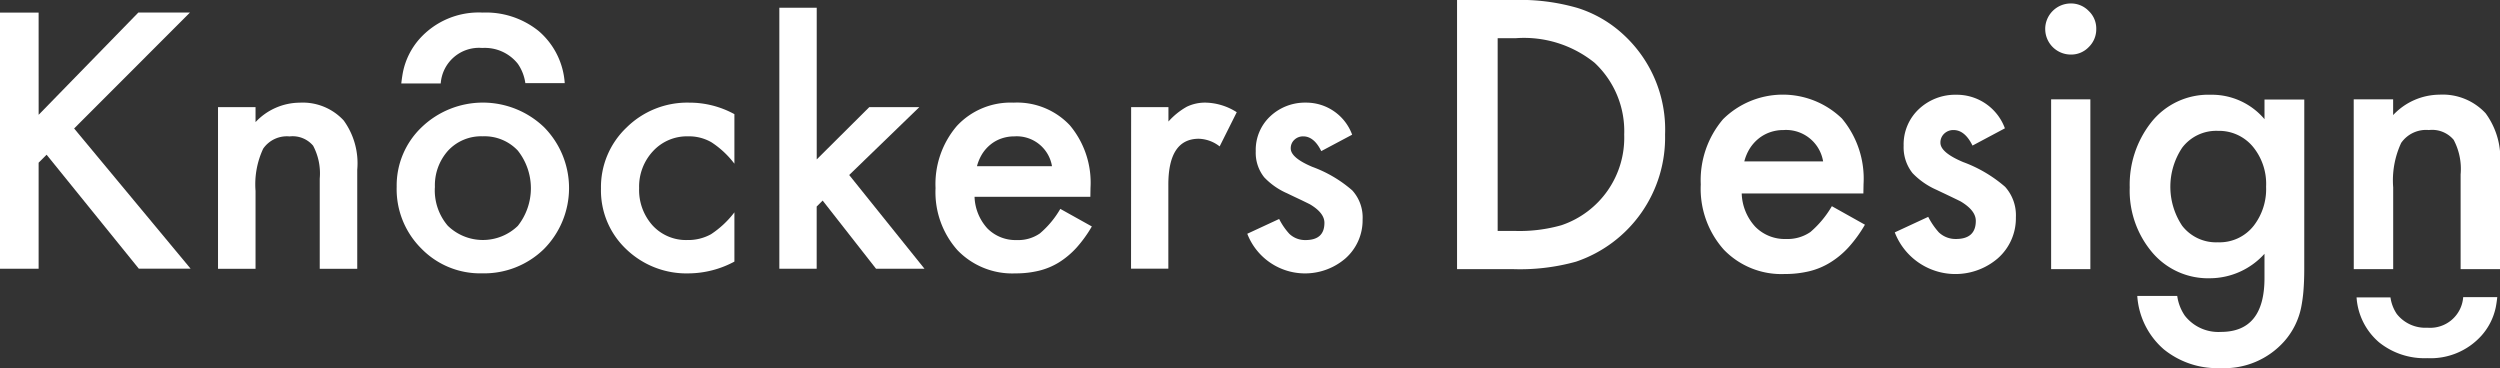 <svg xmlns="http://www.w3.org/2000/svg" width="156.412" height="23.025" viewBox="0 0 156.412 23.025"><rect x="0" y="0" width="156.412" height="23.025" fill="#333333" stroke="none"/><g transform="translate(-55 -17)"><g transform="translate(-308.382 -127.917)"><path d="M365.8 152.1l6.239-6.4h3.229l-7.248 7.255 7.288 8.772h-3.24l-5.77-7.13-.5.5v6.633h-2.42V145.705h2.42z" fill="#fff"/><path d="M377.022 151.621h2.348v.936a3.821 3.821.0 012.762-1.216 3.487 3.487.0 012.751 1.111 4.559 4.559.0 01.85 3.083v6.2h-2.347v-5.64a3.691 3.691.0 00-.414-2.062 1.677 1.677.0 00-1.474-.581 1.8 1.8.0 00-1.65.767 5.259 5.259.0 00-.478 2.644v4.872h-2.348z" fill="#fff"/><path d="M388.2 156.6a5.032 5.032.0 011.568-3.728 5.53 5.53.0 017.66.01 5.419 5.419.0 01-.01 7.611 5.353 5.353.0 01-3.872 1.525 5.131 5.131.0 01-3.808-1.556A5.233 5.233.0 01388.2 156.6zm2.389.04a3.409 3.409.0 00.808 2.4 3.15 3.15.0 004.382.01 3.8 3.8.0 000-4.711 2.854 2.854.0 00-2.191-.894 2.823 2.823.0 00-2.17.894A3.243 3.243.0 00390.593 156.645z" fill="#fff"/><path d="M409.33 152.059v3.1a5.724 5.724.0 00-1.432-1.338 2.8 2.8.0 00-1.464-.374 2.884 2.884.0 00-2.192.923 3.245 3.245.0 00-.873 2.317 3.314 3.314.0 00.841 2.334 2.837 2.837.0 002.172.913 2.944 2.944.0 001.483-.362 5.933 5.933.0 001.465-1.37v3.082a6.13 6.13.0 01-2.847.737 5.435 5.435.0 01-3.923-1.516 5.051 5.051.0 01-1.578-3.787 5.134 5.134.0 011.6-3.822 5.4 5.4.0 013.926-1.557A5.847 5.847.0 01409.33 152.059z" fill="#fff"/><path d="M414.48 145.4v9.491l3.289-3.272H420.9l-4.389 4.247 4.711 5.864h-3.031l-3.34-4.265-.374.373v3.892h-2.336V145.4z" fill="#fff"/><path d="M431.6 157.229h-7.246a3.084 3.084.0 00.807 1.982 2.477 2.477.0 001.839.725 2.374 2.374.0 001.442-.415 5.828 5.828.0 001.278-1.536l1.973 1.1a7.957 7.957.0 01-.963 1.332 5.248 5.248.0 01-1.092.915 4.351 4.351.0 01-1.256.523 6.11 6.11.0 01-1.464.166 4.756 4.756.0 01-3.634-1.453 5.455 5.455.0 01-1.37-3.881 5.594 5.594.0 011.329-3.884 4.583 4.583.0 013.551-1.464 4.532 4.532.0 013.527 1.422 5.585 5.585.0 011.288 3.913zm-2.4-1.913a2.236 2.236.0 00-2.355-1.867 2.447 2.447.0 00-.8.13 2.223 2.223.0 00-.682.374 2.4 2.4.0 00-.525.586 2.838 2.838.0 00-.332.777z" fill="#fff"/><path d="M434.151 151.621h2.334v.9a4.464 4.464.0 011.143-.923 2.623 2.623.0 011.2-.26 3.764 3.764.0 011.931.6l-1.07 2.139a2.225 2.225.0 00-1.3-.479q-1.912.0-1.91 2.886v5.242h-2.334z" fill="#fff"/><path d="M447.979 153.344l-1.933 1.028c-.3-.616-.681-.923-1.128-.923a.78.78.0 00-.553.213.71.71.0 00-.228.542q0 .584 1.349 1.152a7.96 7.96.0 012.5 1.473 2.512 2.512.0 01.647 1.816 3.181 3.181.0 01-1.08 2.445 3.873 3.873.0 01-6.135-1.548l1.994-.925a4.112 4.112.0 00.633.925 1.425 1.425.0 001.015.394c.792.0 1.184-.358 1.184-1.078q0-.624-.915-1.164c-.234-.116-.469-.231-.705-.342s-.475-.224-.716-.342a4.376 4.376.0 01-1.431-1 2.454 2.454.0 01-.529-1.63 2.875 2.875.0 01.9-2.18 3.169 3.169.0 012.241-.862A3.061 3.061.0 01447.979 153.344z" fill="#fff"/><path d="M454.542 161.755V144.917h3.533a12.913 12.913.0 014.013.5 7.557 7.557.0 012.869 1.67 8.061 8.061.0 012.6 6.25 8.2 8.2.0 01-5.571 7.951 13.075 13.075.0 01-3.959.467zm2.541-2.388h1.146a9.561 9.561.0 002.843-.359A5.776 5.776.0 00465 153.337a5.848 5.848.0 00-1.855-4.494 7.026 7.026.0 00-4.916-1.537h-1.146z" fill="#fff"/><path d="M479.964 157.023h-7.612a3.213 3.213.0 00.852 2.083 2.585 2.585.0 001.928.763 2.516 2.516.0 001.516-.435 6.262 6.262.0 001.344-1.617l2.069 1.158a8.318 8.318.0 01-1.012 1.4 5.365 5.365.0 01-1.147.958 4.5 4.5.0 01-1.318.553 6.5 6.5.0 01-1.539.174 5 5 0 01-3.816-1.527 5.725 5.725.0 01-1.439-4.08 5.88 5.88.0 011.395-4.078 5.32 5.32.0 017.436-.044 5.867 5.867.0 011.353 4.109zm-2.519-2.007a2.35 2.35.0 00-2.477-1.963 2.534 2.534.0 00-.84.137 2.4 2.4.0 00-.713.392 2.559 2.559.0 00-.553.617 2.914 2.914.0 00-.348.817z" fill="#fff"/><path d="M488.818 152.945l-2.027 1.08q-.477-.972-1.189-.972a.821.821.0 00-.578.223.755.755.0 00-.24.572q0 .61 1.419 1.208a8.453 8.453.0 012.627 1.548 2.655 2.655.0 01.675 1.906 3.336 3.336.0 01-1.132 2.571 4.067 4.067.0 01-6.445-1.626l2.093-.971a4.522 4.522.0 00.664.971 1.518 1.518.0 001.07.414c.827.0 1.243-.378 1.243-1.134.0-.438-.319-.843-.959-1.222-.248-.123-.5-.243-.741-.359s-.5-.235-.754-.359a4.681 4.681.0 01-1.506-1.048 2.594 2.594.0 01-.555-1.712 3.025 3.025.0 01.95-2.29 3.324 3.324.0 012.354-.9A3.206 3.206.0 01488.818 152.945z" fill="#fff"/><path d="M491.34 146.716a1.6 1.6.0 011.592-1.582 1.535 1.535.0 011.132.471 1.507 1.507.0 01.47 1.122 1.547 1.547.0 01-.47 1.135 1.509 1.509.0 01-1.123.468 1.6 1.6.0 01-1.6-1.614zm2.825 4.417v10.622H491.71V151.133z" fill="#fff"/><path d="M507.547 161.752c0 .515-.018.963-.05 1.355a9.14 9.14.0 01-.141 1.031 4.585 4.585.0 01-1.038 2.109 5.013 5.013.0 01-4.011 1.7 5.3 5.3.0 01-3.549-1.176 4.835 4.835.0 01-1.658-3.341h2.5a2.869 2.869.0 00.476 1.238 2.662 2.662.0 002.254 1.015q2.73.0 2.729-3.369v-1.518a4.62 4.62.0 01-3.415 1.53 4.571 4.571.0 01-3.6-1.607 5.975 5.975.0 01-1.416-4.074 6.3 6.3.0 011.314-4.035 4.55 4.55.0 013.736-1.765 4.319 4.319.0 013.382 1.527v-1.226h2.489zM505.16 156.6a3.66 3.66.0 00-.844-2.527 2.757 2.757.0 00-2.173-.969 2.673 2.673.0 00-2.235 1.057 4.4 4.4.0 000 4.88 2.677 2.677.0 002.235 1.035 2.714 2.714.0 002.251-1.047A3.746 3.746.0 00505.16 156.6z" fill="#fff"/><path d="M510.642 151.133h2.466v.984a4.017 4.017.0 012.9-1.277 3.661 3.661.0 012.888 1.166 4.768 4.768.0 01.9 3.239v6.51h-2.466v-5.926a3.88 3.88.0 00-.436-2.165 1.761 1.761.0 00-1.548-.611 1.9 1.9.0 00-1.735.805 5.559 5.559.0 00-.5 2.78v5.117h-2.466z" fill="#fff"/><path d="M390.956 150.141a2.4 2.4.0 012.6-2.223 2.633 2.633.0 012.224.991 2.8 2.8.0 01.47 1.21h2.464a4.693 4.693.0 00-1.636-3.265 5.254 5.254.0 00-3.5-1.15 4.965 4.965.0 00-3.959 1.658 4.483 4.483.0 00-1.025 2.061c-.041.212-.076.456-.106.718z" fill="#fff"/><path d="M517.491 163.506a2.069 2.069.0 01-2.234 1.914 2.275 2.275.0 01-1.916-.854 2.456 2.456.0 01-.4-1.041h-2.121a4.045 4.045.0 001.408 2.81 4.53 4.53.0 003.014.99 4.275 4.275.0 003.408-1.427 3.841 3.841.0 00.883-1.774c.036-.184.066-.393.09-.618z" fill="#fff"/></g></g></svg>